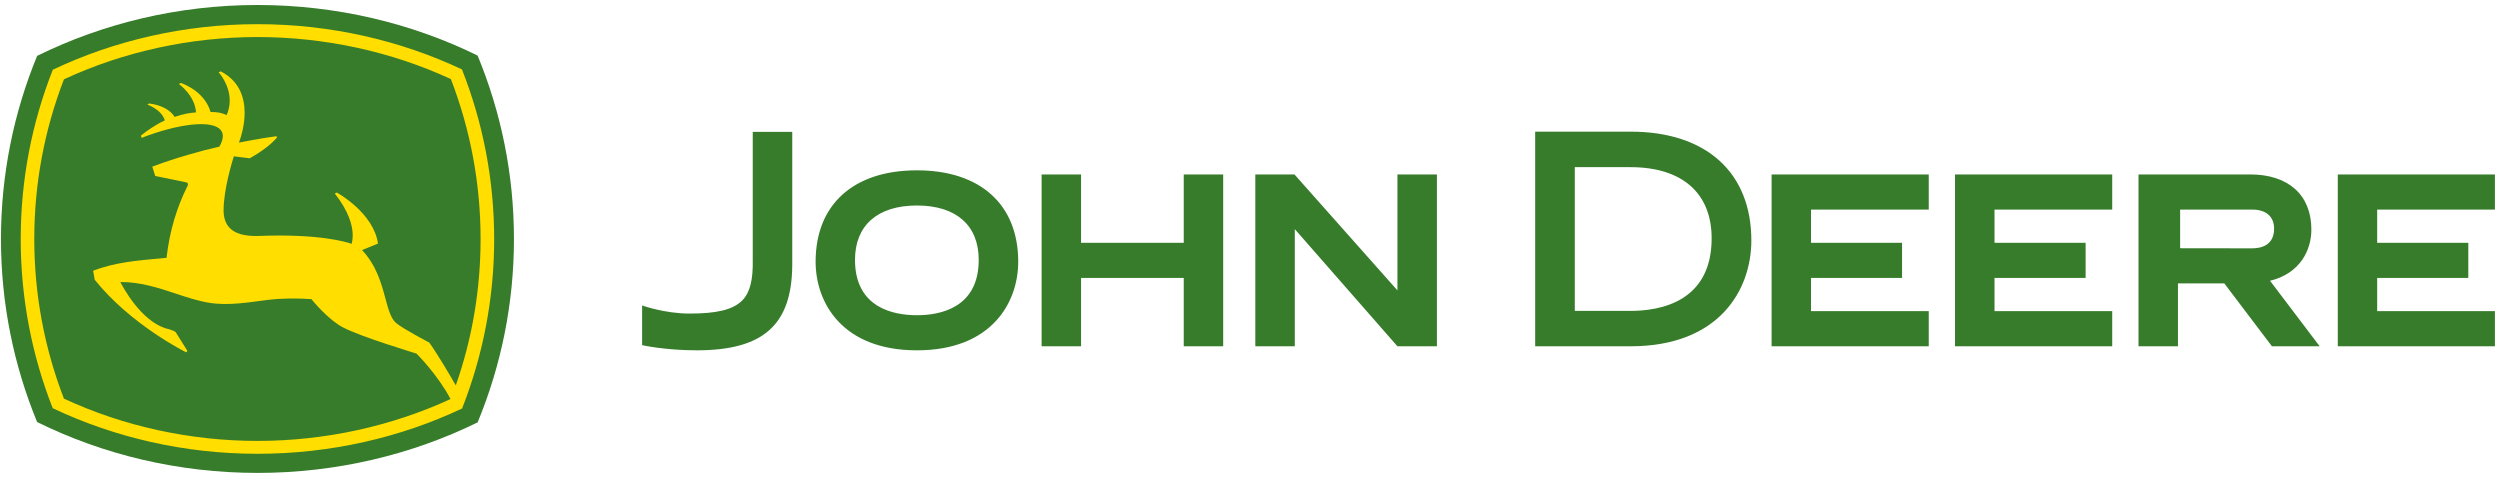 <?xml version="1.0" encoding="UTF-8"?> <svg xmlns="http://www.w3.org/2000/svg" width="243" height="47" viewBox="0 0 243 47" fill="none"><path fill-rule="evenodd" clip-rule="evenodd" d="M139.669 33.659V16.955H135.83V28.226L125.822 16.955H122.017V33.659H125.855V22.271L135.83 33.659H139.669ZM218.919 24.138C219.711 24.138 221.042 23.885 221.042 22.233C221.042 21.049 220.268 20.373 218.919 20.373H211.909V24.128L218.919 24.138ZM225.473 33.659H220.833L216.205 27.549H211.698V33.659H207.863V16.955H218.71C222.446 16.955 224.665 18.96 224.665 22.315C224.665 24.327 223.557 26.587 220.648 27.291L225.473 33.659ZM158.488 12.796C165.837 12.796 170.231 16.758 170.231 23.378C170.231 28.127 167.154 33.659 158.488 33.659H149.219V12.796H158.488ZM153.069 16.248V30.218H158.488C161.429 30.218 166.371 29.303 166.371 23.166C166.371 18.766 163.498 16.248 158.488 16.248H153.069ZM231.061 30.243V27.017H239.92V23.599H231.061V20.373H242.506V16.955H227.233V33.659H242.506V30.243H231.061ZM193.867 30.243V27.017H202.722V23.599H193.867V20.373H205.308V16.955H190.027V33.659H205.308V30.243H193.867ZM176.031 30.243V27.017H184.88V23.599H176.031V20.373H187.474V16.955H172.199V33.659H187.474V30.243H176.031ZM115.06 16.955V23.599H105.079V16.955H101.244V33.659H105.079V27.017H115.06V33.659H118.894V16.955H115.06ZM89.124 30.64C86.881 30.64 83.106 29.941 83.106 25.258C83.106 21.903 85.302 19.975 89.124 19.975C92.943 19.975 95.132 21.903 95.132 25.258C95.132 29.941 91.367 30.64 89.124 30.64ZM79.278 25.437C79.278 29.405 81.856 34.051 89.124 34.051C96.39 34.051 98.971 29.405 98.971 25.437C98.971 19.878 95.289 16.556 89.124 16.556C82.959 16.556 79.278 19.878 79.278 25.437ZM62.414 29.69C62.414 29.69 64.591 30.479 67.029 30.479C69.628 30.479 71.25 30.12 72.153 29.195C72.905 28.437 73.204 27.167 73.167 25.29C73.167 25.283 73.167 12.818 73.167 12.818H77.007V25.828C76.951 31.592 74.176 34.051 67.729 34.051C64.594 34.051 62.414 33.548 62.414 33.548V29.69Z" fill="#367C2B"></path><path fill-rule="evenodd" clip-rule="evenodd" d="M46.424 5.402C40.039 2.258 32.687 0.486 25.032 0.486C17.353 0.486 10.011 2.27 3.611 5.43C1.343 10.935 0.094 16.941 0.094 23.231C0.094 29.52 1.343 35.521 3.609 41.023C10.011 44.188 17.353 45.967 25.032 45.967C32.687 45.967 40.042 44.195 46.427 41.052C48.704 35.542 49.956 29.528 49.956 23.231C49.956 16.931 48.7 10.915 46.424 5.402Z" fill="#367C2B"></path><path fill-rule="evenodd" clip-rule="evenodd" d="M18.228 18.071C17.197 20.128 16.482 22.433 16.189 25.06C16.104 25.07 15.58 25.116 15.58 25.116C13.431 25.315 11.206 25.481 9.052 26.317L9.205 27.193C12.719 31.578 18.045 34.224 18.098 34.246L18.221 34.115L17.071 32.275C16.797 32.068 16.077 31.905 16.055 31.901C13.656 31.098 11.974 27.953 11.697 27.414C13.674 27.407 15.409 27.983 17.088 28.539C18.196 28.906 19.24 29.252 20.321 29.43C22.224 29.737 24.211 29.378 26.001 29.154C27.453 28.979 28.862 28.982 30.267 29.075C30.435 29.282 31.911 31.074 33.318 31.812C35.087 32.743 40.232 34.283 40.485 34.371C40.591 34.47 42.572 36.47 43.789 38.786C38.026 41.448 31.541 42.856 25.031 42.856C18.503 42.856 11.997 41.438 6.212 38.746C4.303 33.786 3.332 28.571 3.332 23.228C3.332 17.893 4.304 12.672 6.215 7.71C11.999 5.023 18.503 3.601 25.031 3.601C31.557 3.601 38.056 5.016 43.825 7.686C45.74 12.655 46.712 17.883 46.712 23.228C46.712 28.125 45.901 32.907 44.303 37.462C42.466 34.266 41.723 33.299 41.723 33.299C41.699 33.283 39.127 31.937 38.491 31.388C37.984 30.946 37.742 30.048 37.462 29.009C37.074 27.567 36.587 25.785 35.193 24.309L36.741 23.674C36.312 20.68 32.777 18.737 32.74 18.715L32.541 18.809C33.889 20.505 34.283 21.951 34.283 22.832C34.283 23.282 34.213 23.578 34.181 23.703C33.776 23.554 31.165 22.707 25.23 22.931C24.359 22.96 23.112 22.921 22.366 22.195C21.945 21.786 21.733 21.198 21.733 20.443C21.733 20.44 21.733 20.44 21.733 20.436C21.737 18.371 22.605 15.586 22.729 15.196L24.279 15.384C26.12 14.355 26.842 13.471 26.943 13.333L26.857 13.242C25.282 13.445 23.224 13.861 23.224 13.861C23.36 13.499 23.778 12.31 23.778 10.964C23.778 9.512 23.293 7.881 21.451 6.933L21.255 7.029C21.271 7.044 22.328 8.196 22.328 9.778C22.328 10.216 22.244 10.69 22.034 11.18C21.433 10.929 21.184 10.903 20.466 10.883C20.115 9.645 19.037 8.592 17.57 8.06L17.392 8.168C17.408 8.18 18.961 9.288 19.05 10.924C18.268 10.988 17.936 11.063 16.97 11.36C16.566 10.681 15.644 10.196 14.485 10.056L14.336 10.172C14.349 10.179 15.713 10.652 16.02 11.702C15.172 12.093 14.297 12.693 13.7 13.174L13.76 13.403C17.296 12.025 20.602 11.623 21.445 12.625C21.585 12.795 21.659 12.994 21.659 13.228C21.659 13.525 21.545 13.865 21.322 14.254C19.569 14.638 16.953 15.386 14.801 16.198L15.088 17.104C15.088 17.104 17.252 17.546 18.073 17.718C18.073 17.718 18.38 17.76 18.228 18.071ZM44.903 6.748C38.939 3.931 32.116 2.349 25.031 2.349C17.927 2.349 11.116 3.94 5.135 6.775C3.114 11.889 2.013 17.439 2.013 23.241C2.013 29.026 3.114 34.57 5.124 39.677C11.104 42.516 17.921 44.109 25.031 44.109C32.119 44.109 38.949 42.526 44.916 39.704C46.929 34.592 48.034 29.038 48.034 23.241C48.034 17.429 46.924 11.872 44.903 6.748Z" fill="#FFDE00"></path></svg> 